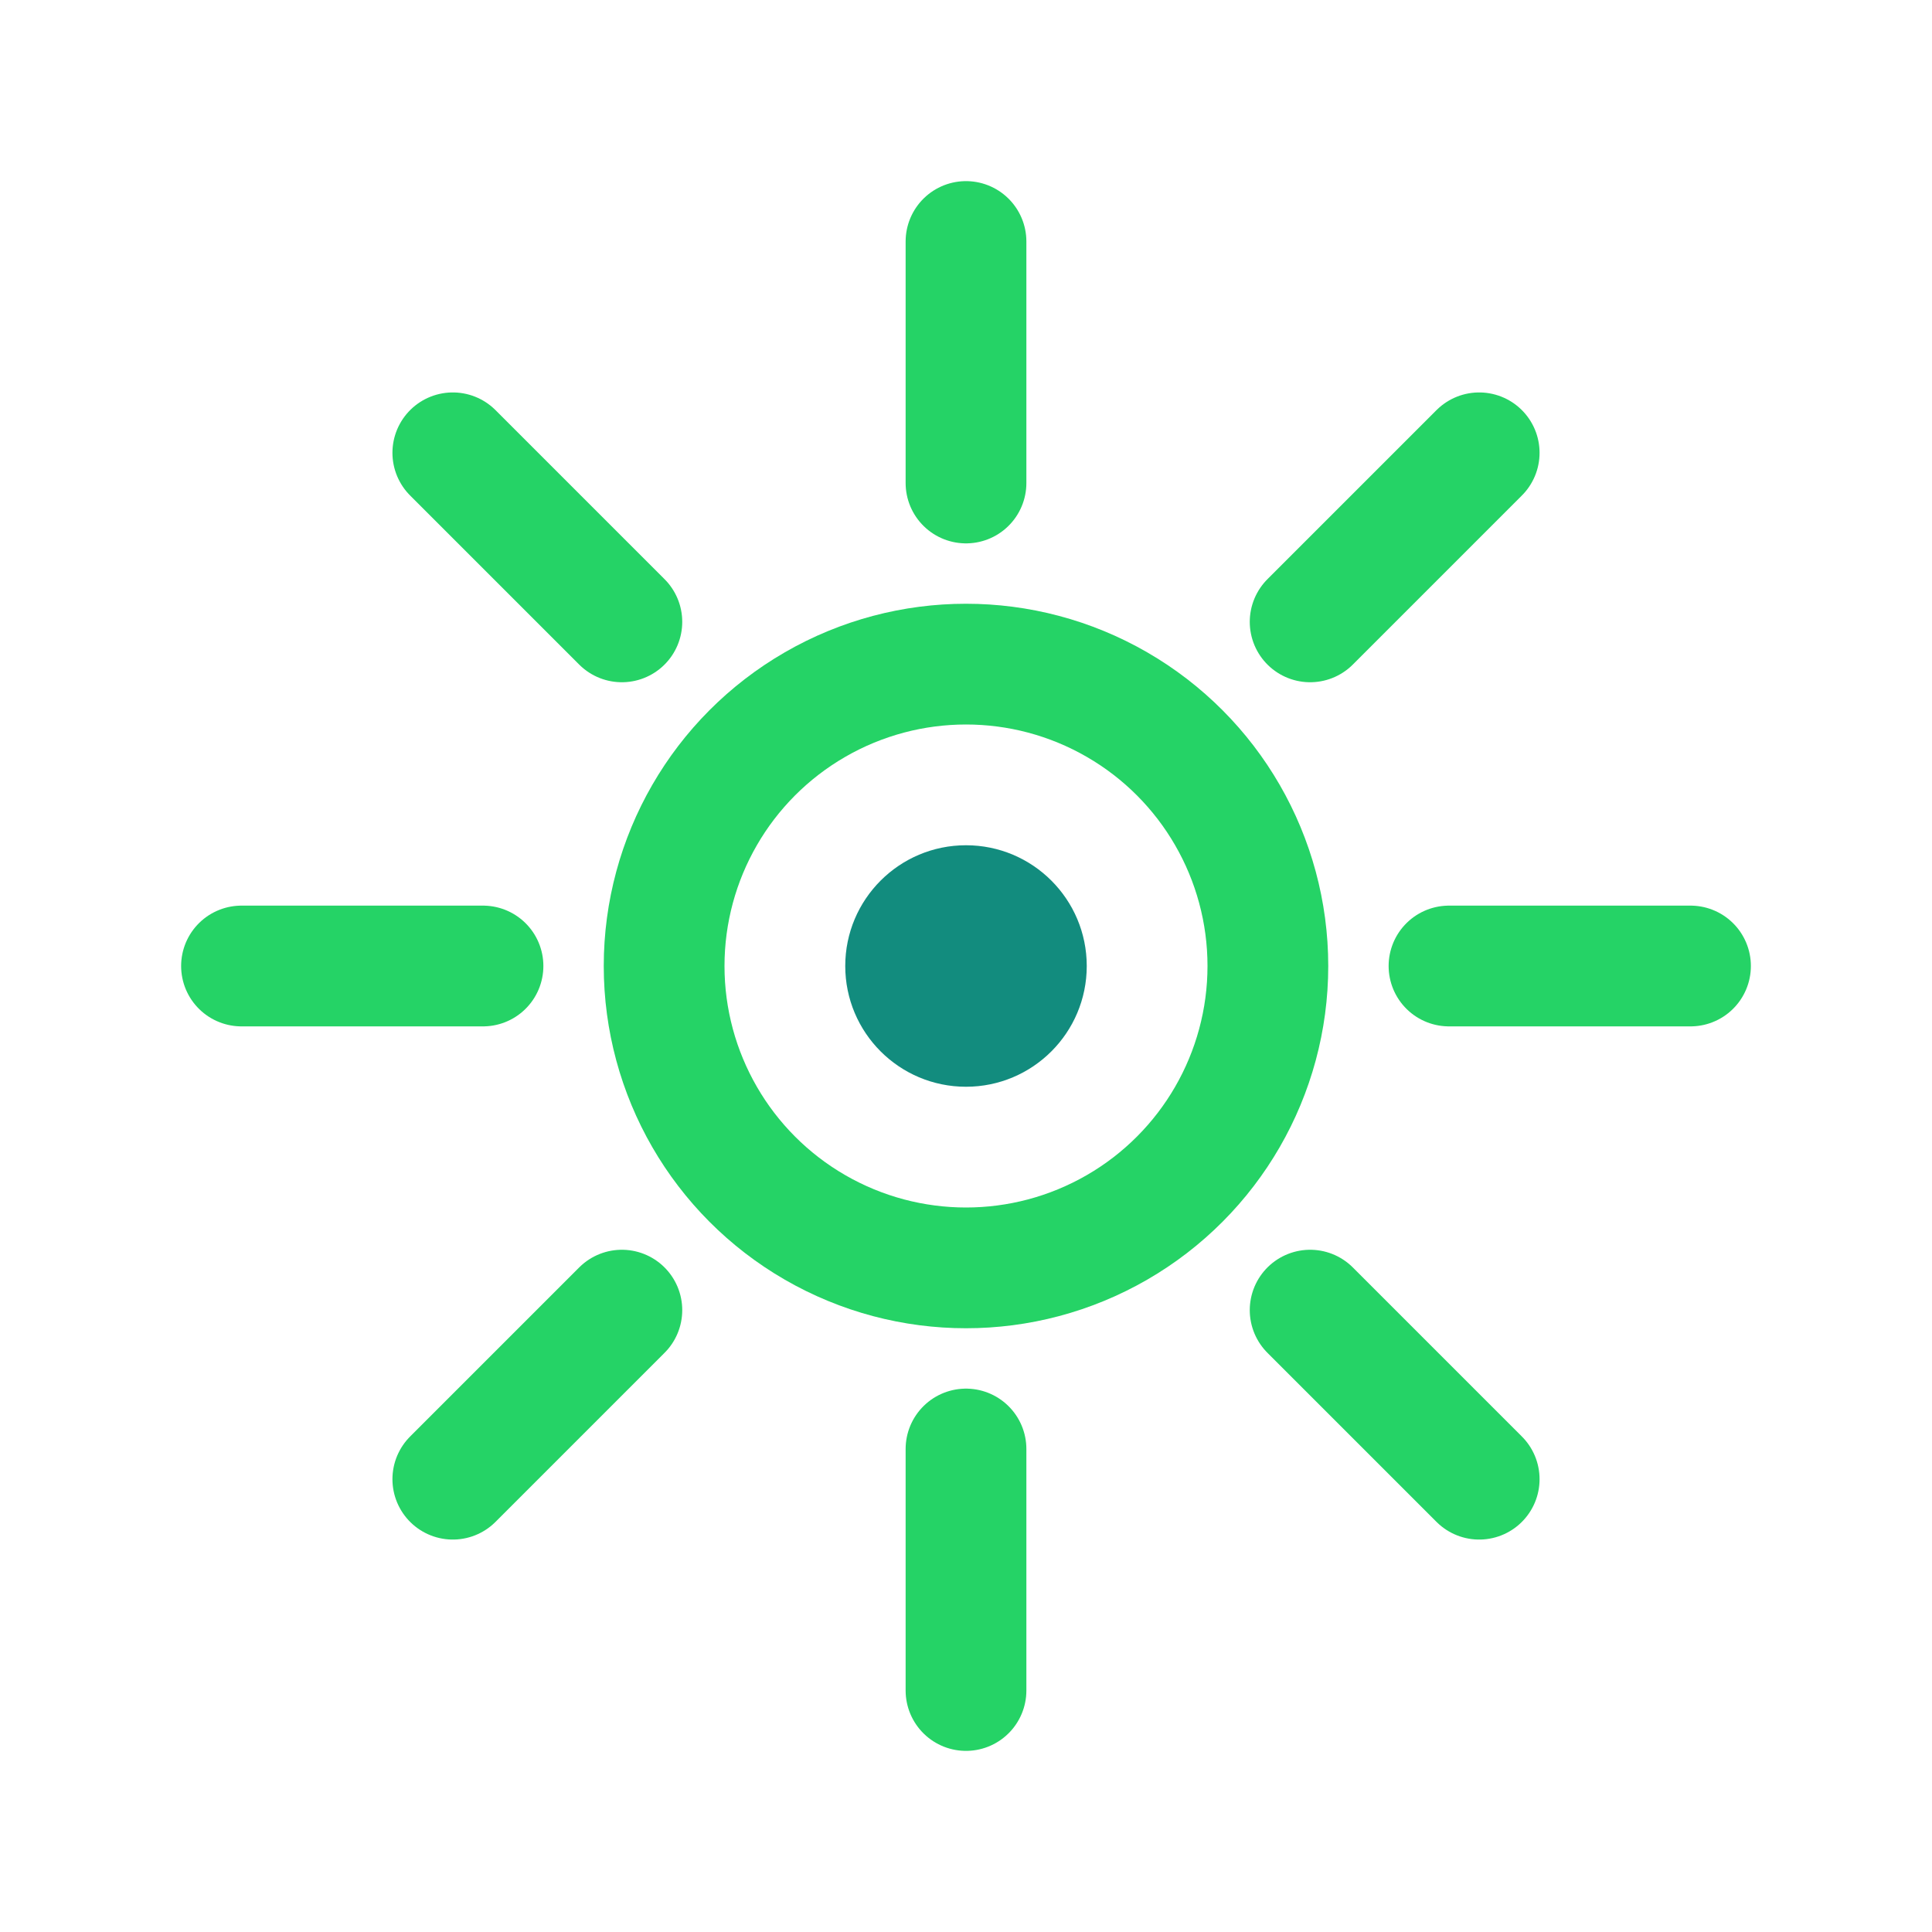 <svg width="32" height="32" viewBox="0 0 32 32" fill="none" xmlns="http://www.w3.org/2000/svg">
  <!-- Settings/Gear icon -->
  <circle cx="16" cy="16" r="5" stroke="#25D366" stroke-width="2" fill="none"/>
  <path d="M16 4v4M16 24v4M4 16h4M24 16h4M7.5 7.5l2.8 2.8M21.7 21.7l2.8 2.8M7.5 24.5l2.8-2.8M21.7 10.3l2.8-2.8" stroke="#25D366" stroke-width="2" stroke-linecap="round"/>
  <!-- Inner circle -->
  <circle cx="16" cy="16" r="2" fill="#128C7E"/>
</svg>
